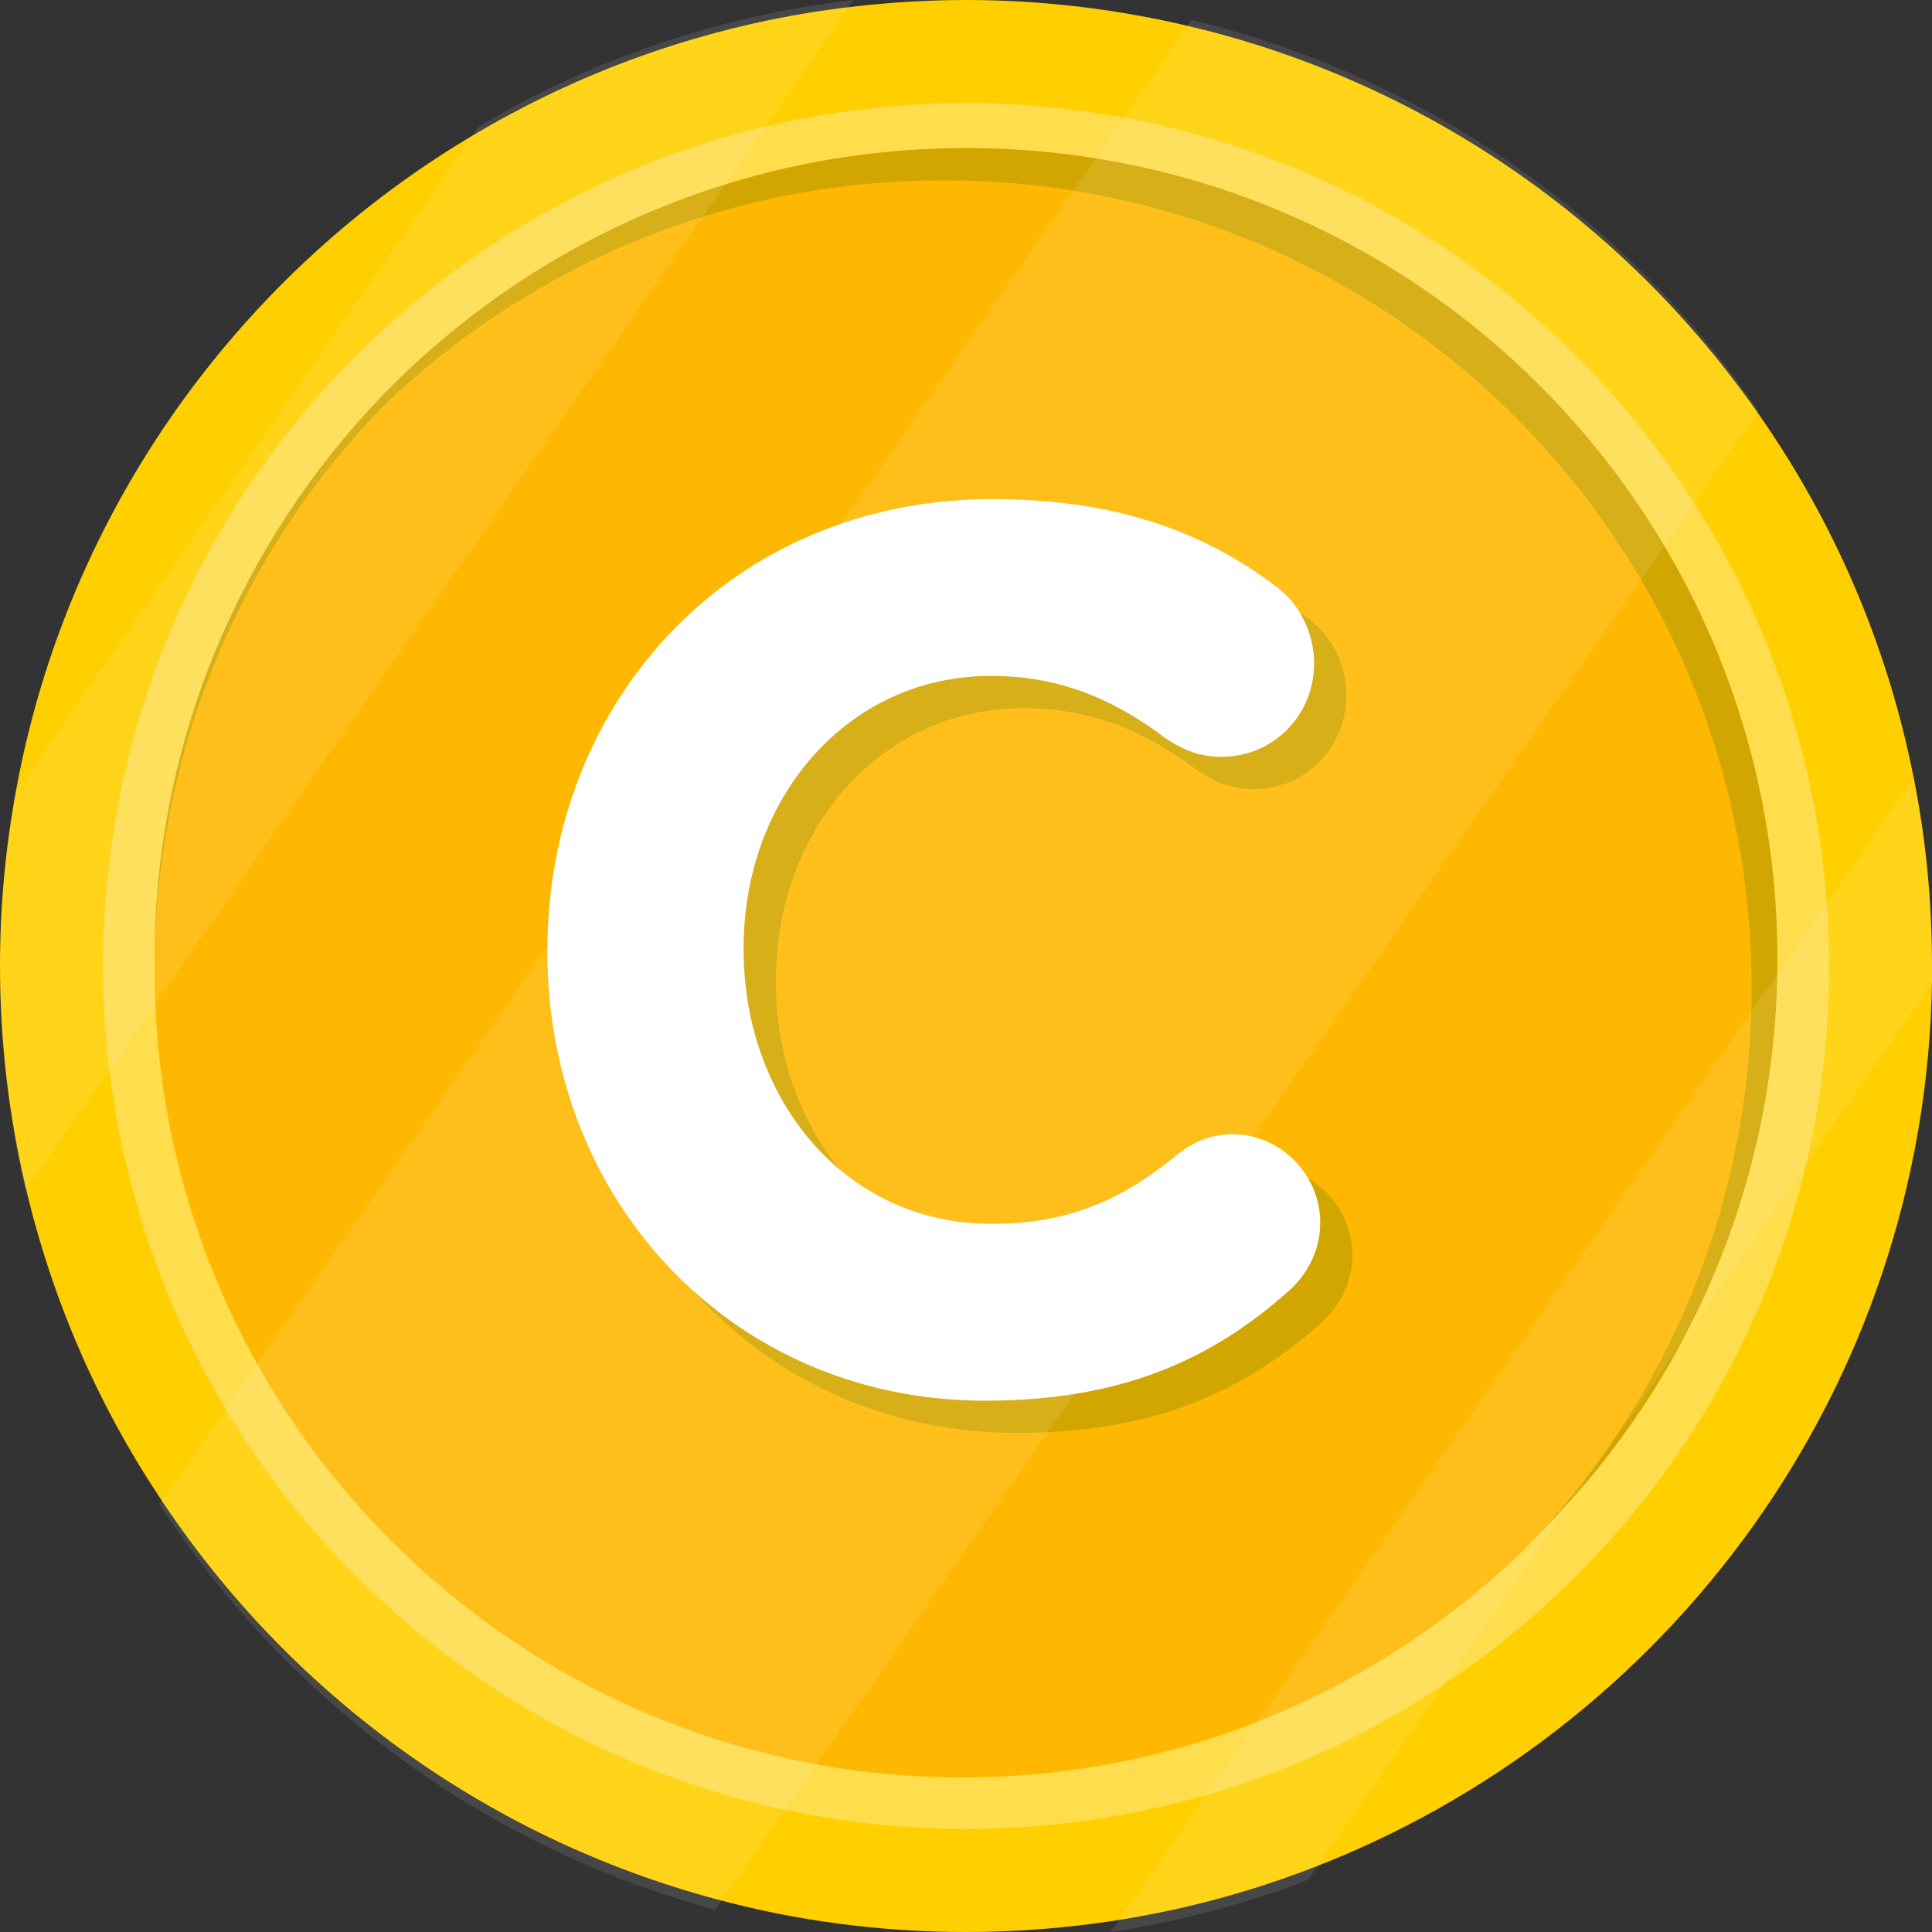 <svg width="32" height="32" viewBox="0 0 32 32" fill="none" xmlns="http://www.w3.org/2000/svg">
<rect x="0" y="0" width="32" height="32" fill="#333333" stroke="none"/>
<path d="M32 16C32 16.086 32 16.163 32 16.249C31.899 22.98 27.632 28.7 21.668 30.965C20.625 31.362 19.535 31.65 18.398 31.821C17.619 31.938 16.817 32 16 32C14.567 32 13.181 31.813 11.858 31.455C8.027 30.428 4.765 28.023 2.639 24.794C1.612 23.245 0.856 21.51 0.42 19.642C0.148 18.475 0 17.253 0 15.992C0 15.004 0.093 14.031 0.265 13.097C1.113 8.444 3.986 4.49 7.926 2.187C9.787 1.097 11.889 0.366 14.139 0.109C14.754 0.039 15.369 0 16 0C17.285 0 18.538 0.156 19.737 0.444C23.607 1.37 26.924 3.696 29.127 6.856C30.373 8.638 31.26 10.677 31.696 12.879C31.899 13.891 32 14.934 32 16Z" fill="#FFCF00"/>
<path d="M30.293 16C30.293 16.076 30.293 16.146 30.293 16.222C30.203 22.236 26.391 27.346 21.063 29.369C20.131 29.723 19.158 29.98 18.142 30.133C17.447 30.238 16.73 30.293 16 30.293C14.72 30.293 13.482 30.126 12.3 29.807C8.878 28.889 5.963 26.741 4.064 23.856C3.146 22.472 2.472 20.922 2.082 19.253C1.839 18.211 1.707 17.119 1.707 15.993C1.707 15.11 1.79 14.241 1.943 13.407C2.701 9.249 5.268 5.718 8.787 3.66C10.45 2.687 12.327 2.033 14.338 1.804C14.887 1.741 15.437 1.707 16 1.707C17.148 1.707 18.267 1.846 19.338 2.103C22.795 2.93 25.758 5.009 27.727 7.831C28.84 9.423 29.632 11.245 30.022 13.212C30.203 14.116 30.293 15.047 30.293 16Z" fill="#FFDD4C"/>
<path d="M29.44 15.889C29.44 19.676 27.87 23.103 25.348 25.547C22.927 27.889 19.631 29.333 16 29.333C8.573 29.333 2.56 23.314 2.56 15.889C2.56 12.259 4.005 8.965 6.34 6.544C8.784 4.023 12.213 2.453 16 2.453C23.419 2.446 29.44 8.465 29.44 15.889Z" fill="#D1A600"/>
<path d="M29.013 16.365C29.013 19.98 27.575 23.26 25.243 25.67C22.833 28.002 19.553 29.44 15.938 29.44C8.546 29.44 2.56 23.447 2.56 16.054C2.56 12.439 3.998 9.159 6.322 6.749C8.732 4.417 12.013 2.987 15.627 2.987C23.02 2.979 29.013 8.972 29.013 16.365Z" fill="#FFB801"/>
<path d="M16.848 23.733C19.109 23.733 20.603 23.053 21.875 21.918C22.158 21.671 22.4 21.279 22.4 20.784C22.4 19.979 21.734 19.319 20.947 19.319C20.583 19.319 20.26 19.464 20.018 19.67C19.129 20.392 18.261 20.805 16.949 20.805C14.526 20.805 12.851 18.742 12.851 16.267V16.226C12.851 13.75 14.567 11.729 16.949 11.729C18.059 11.729 18.968 12.1 19.836 12.76C20.058 12.905 20.341 13.07 20.765 13.07C21.613 13.07 22.299 12.389 22.299 11.523C22.299 10.966 22.017 10.512 21.694 10.264C20.523 9.378 19.089 8.8 16.969 8.8C12.629 8.8 9.6 12.162 9.6 16.267V16.308C9.6 20.454 12.689 23.733 16.848 23.733Z" fill="#D1A600"/>
<path d="M16.315 23.2C18.576 23.2 20.07 22.519 21.342 21.385C21.624 21.137 21.867 20.745 21.867 20.25C21.867 19.446 21.2 18.786 20.413 18.786C20.05 18.786 19.727 18.93 19.484 19.137C18.596 19.858 17.728 20.271 16.416 20.271C13.993 20.271 12.317 18.208 12.317 15.733V15.692C12.317 13.217 14.033 11.195 16.416 11.195C17.526 11.195 18.434 11.567 19.303 12.227C19.525 12.371 19.807 12.536 20.231 12.536C21.079 12.536 21.766 11.856 21.766 10.989C21.766 10.432 21.483 9.979 21.16 9.731C19.989 8.844 18.556 8.267 16.436 8.267C12.095 8.267 9.067 11.629 9.067 15.733V15.774C9.067 19.92 12.156 23.2 16.315 23.2Z" fill="white"/>
<g opacity="0.1">
<path d="M29.127 6.804L11.85 31.631C8.027 30.602 4.765 28.174 2.639 24.913L19.737 0.33C23.607 1.265 26.924 3.614 29.127 6.804Z" fill="white"/>
<path d="M32 16.035C32 16.122 32 16.201 32 16.287L21.668 31.136C20.625 31.537 19.535 31.827 18.398 32L31.696 12.885C31.899 13.906 32 14.959 32 16.035Z" fill="white"/>
<path d="M14.139 0L0.42 19.72C0.148 18.542 0 17.308 0 16.035C0 15.038 0.093 14.056 0.265 13.113L7.926 2.098C9.787 0.99 11.889 0.259 14.139 0Z" fill="white"/>
</g>
</svg>
